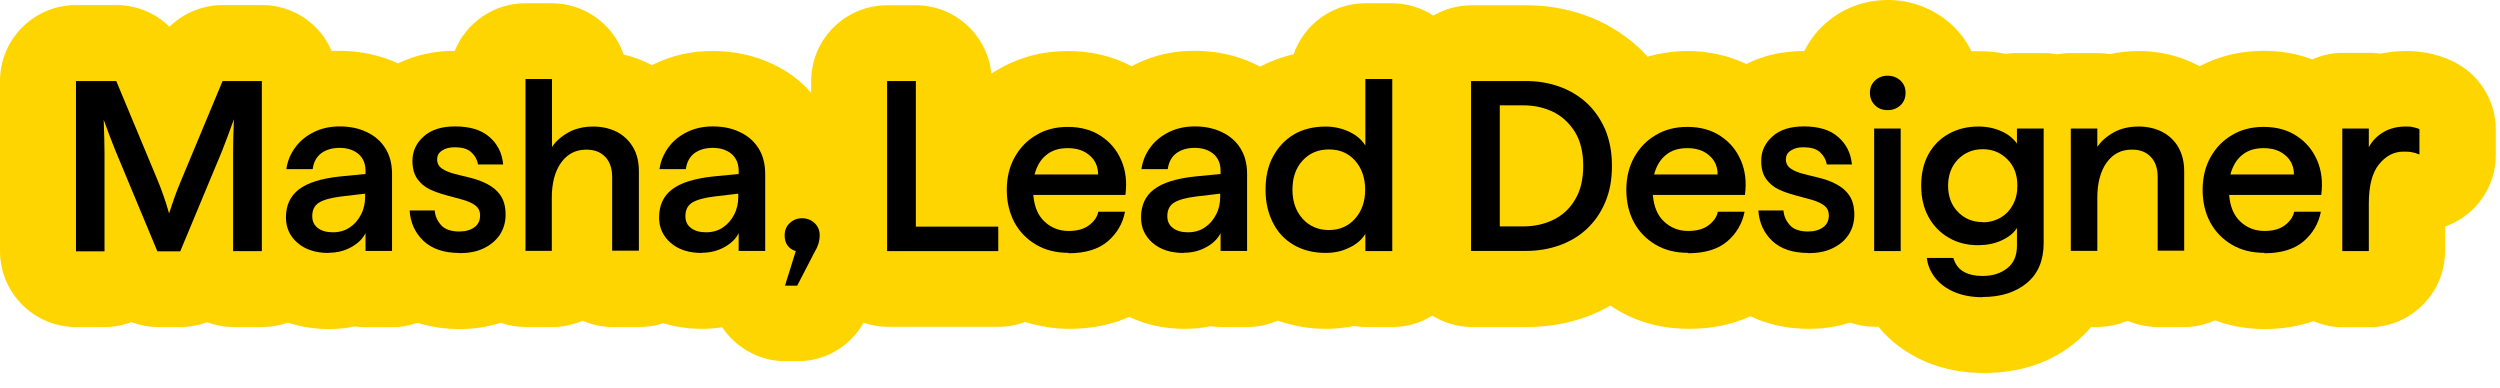 <svg width="161" height="25" viewBox="0 0 161 25" fill="none" xmlns="http://www.w3.org/2000/svg">
<path d="M134.611 21.059H135.067C135.732 21.059 136.398 20.916 137.01 20.655C137.623 20.916 138.275 21.059 138.953 21.059H140.662C141.34 21.059 142.005 20.916 142.644 20.629C143.648 21.007 144.73 21.19 145.851 21.19C146.973 21.19 148.003 21.02 148.994 20.681C149.594 20.942 150.22 21.073 150.859 21.073H152.567C155.266 21.073 157.457 18.882 157.457 16.183V14.592C157.835 14.461 158.2 14.279 158.539 14.057C159.908 13.144 160.73 11.632 160.73 9.976V8.346C160.73 6.442 159.622 4.707 157.887 3.912C157.379 3.677 156.844 3.508 156.296 3.403C155.84 3.325 155.41 3.286 154.953 3.286C154.38 3.286 153.819 3.351 153.271 3.456C153.036 3.416 152.802 3.403 152.567 3.403H150.859C150.194 3.403 149.542 3.547 148.916 3.821C147.938 3.456 146.882 3.273 145.786 3.273C144.3 3.273 142.917 3.599 141.666 4.264C141.613 4.225 141.548 4.199 141.483 4.173C140.336 3.586 139.071 3.286 137.728 3.286C137.089 3.286 136.476 3.351 135.876 3.482C135.602 3.443 135.328 3.416 135.067 3.416H133.359C133.072 3.416 132.785 3.443 132.486 3.495C132.186 3.443 131.899 3.416 131.612 3.416H129.891C129.656 3.416 129.421 3.429 129.186 3.469C128.613 3.351 128.026 3.299 127.426 3.299C127.27 3.299 127.113 3.299 126.957 3.299C126.657 2.673 126.252 2.126 125.77 1.669C124.649 0.6 123.149 0 121.571 0C119.993 0 118.507 0.587 117.385 1.669C116.903 2.126 116.499 2.673 116.199 3.286C116.199 3.286 116.186 3.286 116.173 3.286C114.816 3.286 113.578 3.56 112.469 4.121C111.296 3.573 110.031 3.286 108.675 3.286C107.788 3.286 106.927 3.416 106.106 3.651C105.897 3.416 105.702 3.221 105.493 3.025C104.489 2.112 103.328 1.421 102.037 0.965C100.851 0.548 99.586 0.339 98.295 0.339H94.748C93.887 0.339 93.053 0.574 92.31 1.004C91.527 0.496 90.601 0.209 89.662 0.209H87.928C85.829 0.209 83.977 1.552 83.312 3.495C82.556 3.664 81.826 3.938 81.147 4.29C81.017 4.225 80.887 4.16 80.756 4.095C79.596 3.547 78.305 3.273 76.922 3.273C75.54 3.273 74.341 3.547 73.18 4.108C73.076 4.16 72.971 4.212 72.88 4.264C71.641 3.612 70.259 3.286 68.772 3.286C67.129 3.286 65.604 3.69 64.261 4.486C64.117 4.564 63.987 4.655 63.843 4.747C63.596 2.269 61.509 0.339 58.98 0.339H57.128C54.429 0.339 52.238 2.53 52.238 5.229V5.972C51.547 5.19 50.712 4.564 49.721 4.108C48.561 3.56 47.27 3.286 45.888 3.286C44.505 3.286 43.306 3.56 42.145 4.121C42.093 4.147 42.041 4.173 41.989 4.199C41.989 4.199 41.962 4.186 41.949 4.173C41.389 3.886 40.789 3.664 40.163 3.508C39.498 1.565 37.646 0.209 35.534 0.209H33.825C31.804 0.209 30.018 1.46 29.288 3.273C27.958 3.273 26.732 3.547 25.637 4.082C24.476 3.547 23.198 3.273 21.842 3.273C21.685 3.273 21.516 3.273 21.359 3.286C20.603 1.513 18.869 0.326 16.874 0.326H14.344C13.04 0.326 11.814 0.848 10.914 1.721C10.015 0.835 8.789 0.326 7.485 0.326H4.89C2.191 0.326 0 2.517 0 5.216V16.169C0 18.869 2.191 21.059 4.89 21.059H6.742C7.328 21.059 7.902 20.955 8.45 20.747C8.998 20.942 9.571 21.059 10.158 21.059H11.632C12.205 21.059 12.792 20.955 13.34 20.747C13.887 20.955 14.461 21.059 15.048 21.059H16.9C17.46 21.059 18.008 20.968 18.53 20.773C19.364 21.046 20.251 21.19 21.177 21.19C21.751 21.19 22.311 21.138 22.846 21.02C23.068 21.046 23.302 21.073 23.537 21.073H25.245C25.793 21.073 26.341 20.981 26.875 20.786C27.736 21.059 28.649 21.19 29.601 21.19C30.552 21.19 31.4 21.059 32.248 20.786C32.769 20.968 33.317 21.059 33.865 21.059H35.573C36.238 21.059 36.903 20.916 37.516 20.655C38.129 20.916 38.781 21.059 39.459 21.059H41.18C41.702 21.059 42.223 20.981 42.719 20.812C43.514 21.059 44.362 21.177 45.236 21.177C45.666 21.177 46.096 21.138 46.513 21.073C46.553 21.138 46.605 21.216 46.657 21.281C47.57 22.52 49.043 23.263 50.595 23.263H51.364C53.138 23.263 54.755 22.311 55.615 20.786C56.124 20.955 56.645 21.046 57.167 21.046H64.313C64.887 21.046 65.46 20.942 66.021 20.733C66.934 21.02 67.886 21.177 68.877 21.177C70.285 21.177 71.576 20.916 72.724 20.407C73.793 20.916 74.993 21.177 76.284 21.177C76.857 21.177 77.418 21.125 77.953 21.007C78.174 21.033 78.409 21.059 78.644 21.059H80.352C81.017 21.059 81.669 20.916 82.282 20.642C83.26 20.994 84.316 21.177 85.424 21.177C86.024 21.177 86.624 21.112 87.198 20.994C87.459 21.033 87.719 21.059 87.967 21.059H89.702C90.601 21.059 91.475 20.799 92.244 20.329C93.014 20.799 93.887 21.059 94.787 21.059H98.334C99.638 21.059 100.89 20.851 102.076 20.433C102.637 20.238 103.172 19.99 103.706 19.677C103.863 19.795 104.032 19.886 104.202 19.99C105.558 20.786 107.097 21.177 108.779 21.177C110.239 21.177 111.556 20.903 112.73 20.368C113.851 20.903 115.116 21.177 116.499 21.177C117.411 21.177 118.298 21.046 119.146 20.773C119.667 20.955 120.215 21.046 120.763 21.046H120.971C121.754 21.998 122.771 22.755 123.97 23.276C125.105 23.772 126.383 24.02 127.752 24.02C130.164 24.02 132.199 23.315 133.816 21.92C134.116 21.659 134.402 21.372 134.676 21.046L134.611 21.059Z" fill="#FFD500"/>
<path d="M4.892 16.172V5.219H7.487L10.173 11.661C10.421 12.26 10.669 12.964 10.89 13.747C11.138 12.964 11.386 12.273 11.647 11.661L14.333 5.219H16.863V16.172H15.011V9.9C15.011 9.248 15.024 8.505 15.063 7.683C14.789 8.453 14.528 9.144 14.281 9.77L11.607 16.185H10.134L7.461 9.77C7.213 9.17 6.952 8.479 6.678 7.709C6.704 8.518 6.731 9.261 6.731 9.913V16.185H4.879L4.892 16.172Z" fill="black"/>
<path d="M21.166 16.291C20.318 16.291 19.653 16.069 19.157 15.639C18.662 15.208 18.414 14.661 18.414 14.009C18.414 13.226 18.688 12.626 19.249 12.196C19.809 11.766 20.696 11.492 21.922 11.361L23.539 11.205V10.996C23.539 10.54 23.382 10.175 23.082 9.914C22.769 9.653 22.365 9.523 21.87 9.523C21.4 9.523 21.009 9.64 20.696 9.862C20.383 10.097 20.201 10.436 20.135 10.892H18.44C18.518 10.344 18.727 9.875 19.04 9.458C19.353 9.04 19.757 8.727 20.24 8.493C20.722 8.258 21.27 8.141 21.87 8.141C22.522 8.141 23.108 8.258 23.617 8.506C24.125 8.74 24.53 9.093 24.817 9.549C25.104 10.005 25.247 10.553 25.247 11.205V16.16H23.539V15.013C23.369 15.365 23.069 15.665 22.626 15.912C22.183 16.16 21.7 16.277 21.166 16.277V16.291ZM23.526 12.47L21.987 12.652C21.335 12.731 20.852 12.861 20.553 13.044C20.253 13.226 20.109 13.526 20.109 13.917C20.109 14.256 20.227 14.504 20.474 14.687C20.709 14.869 21.035 14.96 21.439 14.96C21.844 14.96 22.222 14.856 22.522 14.648C22.835 14.439 23.069 14.165 23.252 13.813C23.434 13.461 23.513 13.083 23.513 12.665V12.444L23.526 12.47Z" fill="black"/>
<path d="M29.587 16.291C28.596 16.291 27.826 16.03 27.279 15.521C26.731 15 26.431 14.348 26.379 13.552H27.996C28.022 13.917 28.165 14.23 28.413 14.504C28.661 14.778 29.052 14.908 29.587 14.908C29.978 14.908 30.304 14.817 30.552 14.634C30.799 14.452 30.917 14.204 30.917 13.878C30.917 13.591 30.812 13.383 30.604 13.226C30.395 13.07 30.121 12.952 29.795 12.861C29.469 12.77 29.117 12.678 28.739 12.574C28.361 12.47 28.009 12.352 27.683 12.196C27.357 12.04 27.083 11.818 26.874 11.518C26.666 11.218 26.561 10.84 26.561 10.357C26.561 9.732 26.809 9.21 27.292 8.78C27.774 8.349 28.452 8.141 29.3 8.141C30.265 8.141 30.995 8.362 31.517 8.819C32.038 9.262 32.338 9.862 32.403 10.592H30.786C30.721 10.253 30.565 9.992 30.33 9.784C30.082 9.575 29.743 9.484 29.287 9.484C28.961 9.484 28.687 9.549 28.478 9.692C28.257 9.823 28.152 10.018 28.152 10.266C28.152 10.514 28.257 10.723 28.478 10.866C28.687 11.009 28.961 11.114 29.3 11.205C29.639 11.283 29.991 11.374 30.356 11.466C30.721 11.557 31.073 11.688 31.412 11.87C31.751 12.053 32.025 12.274 32.234 12.587C32.443 12.887 32.56 13.305 32.56 13.826C32.56 14.322 32.429 14.752 32.182 15.13C31.921 15.508 31.569 15.795 31.125 16.004C30.682 16.212 30.16 16.304 29.587 16.304V16.291Z" fill="black"/>
<path d="M33.841 16.17V5.086H35.549V9.454C35.784 9.115 36.123 8.802 36.58 8.542C37.036 8.281 37.584 8.15 38.209 8.15C38.77 8.15 39.279 8.268 39.722 8.489C40.166 8.724 40.518 9.05 40.765 9.48C41.026 9.911 41.144 10.432 41.144 11.032V16.144H39.422V11.397C39.422 10.836 39.266 10.393 38.966 10.093C38.666 9.78 38.262 9.637 37.766 9.637C37.075 9.637 36.54 9.911 36.136 10.471C35.745 11.019 35.536 11.775 35.536 12.74V16.157H33.828L33.841 16.17Z" fill="black"/>
<path d="M45.197 16.291C44.349 16.291 43.684 16.069 43.189 15.639C42.693 15.208 42.445 14.661 42.445 14.009C42.445 13.226 42.719 12.626 43.28 12.196C43.841 11.766 44.727 11.492 45.953 11.361L47.57 11.205V10.996C47.57 10.54 47.413 10.175 47.114 9.914C46.801 9.653 46.396 9.523 45.901 9.523C45.431 9.523 45.04 9.64 44.727 9.862C44.414 10.097 44.232 10.436 44.167 10.892H42.471C42.55 10.344 42.758 9.875 43.071 9.458C43.384 9.04 43.788 8.727 44.271 8.493C44.753 8.258 45.301 8.141 45.901 8.141C46.553 8.141 47.14 8.258 47.648 8.506C48.157 8.74 48.561 9.093 48.848 9.549C49.135 10.005 49.278 10.553 49.278 11.205V16.16H47.57V15.013C47.401 15.365 47.101 15.665 46.657 15.912C46.214 16.16 45.731 16.277 45.197 16.277V16.291ZM47.557 12.47L46.018 12.652C45.366 12.731 44.884 12.861 44.584 13.044C44.284 13.226 44.141 13.526 44.141 13.917C44.141 14.256 44.258 14.504 44.506 14.687C44.74 14.869 45.066 14.96 45.471 14.96C45.875 14.96 46.253 14.856 46.553 14.648C46.866 14.439 47.101 14.165 47.283 13.813C47.466 13.461 47.544 13.083 47.544 12.665V12.444L47.557 12.47Z" fill="black"/>
<path d="M50.557 18.384L51.248 16.167C51.014 16.102 50.844 15.985 50.714 15.802C50.583 15.62 50.531 15.411 50.531 15.163C50.531 14.837 50.636 14.576 50.857 14.368C51.079 14.159 51.34 14.055 51.653 14.055C51.966 14.055 52.239 14.159 52.461 14.368C52.683 14.576 52.787 14.837 52.787 15.15C52.787 15.333 52.761 15.515 52.709 15.685C52.657 15.854 52.592 16.011 52.5 16.154L51.34 18.397H50.57L50.557 18.384Z" fill="black"/>
<path d="M57.129 16.172V5.219H58.981V14.595H64.288V16.172H57.142H57.129Z" fill="black"/>
<path d="M68.826 16.283C68.018 16.283 67.327 16.113 66.727 15.761C66.127 15.409 65.657 14.927 65.332 14.327C65.005 13.714 64.836 13.01 64.836 12.227C64.836 11.445 65.005 10.728 65.344 10.128C65.683 9.515 66.153 9.033 66.74 8.693C67.327 8.341 68.005 8.172 68.761 8.172C69.596 8.172 70.313 8.367 70.9 8.759C71.499 9.15 71.93 9.671 72.216 10.336C72.503 11.002 72.582 11.732 72.477 12.553H66.544C66.609 13.31 66.844 13.883 67.274 14.274C67.692 14.666 68.213 14.874 68.813 14.874C69.361 14.874 69.804 14.757 70.13 14.509C70.456 14.261 70.665 13.975 70.73 13.636H72.451C72.308 14.392 71.93 15.031 71.343 15.539C70.743 16.048 69.909 16.309 68.813 16.309L68.826 16.283ZM66.635 11.236H70.717C70.717 10.715 70.521 10.297 70.156 9.997C69.791 9.684 69.335 9.541 68.761 9.541C68.187 9.541 67.744 9.685 67.379 9.984C67.014 10.271 66.766 10.702 66.622 11.249L66.635 11.236Z" fill="black"/>
<path d="M76.232 16.291C75.384 16.291 74.719 16.069 74.224 15.639C73.728 15.208 73.481 14.661 73.481 14.009C73.481 13.226 73.754 12.626 74.315 12.196C74.876 11.766 75.763 11.492 76.988 11.361L78.605 11.205V10.996C78.605 10.54 78.449 10.175 78.149 9.914C77.836 9.653 77.432 9.523 76.936 9.523C76.467 9.523 76.075 9.64 75.763 9.862C75.45 10.097 75.267 10.436 75.202 10.892H73.507C73.585 10.344 73.793 9.875 74.106 9.458C74.419 9.04 74.824 8.727 75.306 8.493C75.788 8.258 76.336 8.141 76.936 8.141C77.588 8.141 78.175 8.258 78.683 8.506C79.192 8.74 79.596 9.093 79.883 9.549C80.17 10.005 80.313 10.553 80.313 11.205V16.16H78.605V15.013C78.436 15.365 78.136 15.665 77.692 15.912C77.249 16.16 76.766 16.277 76.232 16.277V16.291ZM78.592 12.47L77.053 12.652C76.401 12.731 75.919 12.861 75.619 13.044C75.319 13.226 75.176 13.526 75.176 13.917C75.176 14.256 75.293 14.504 75.541 14.687C75.775 14.869 76.102 14.96 76.506 14.96C76.91 14.96 77.288 14.856 77.588 14.648C77.901 14.439 78.136 14.165 78.318 13.813C78.501 13.461 78.579 13.083 78.579 12.665V12.444L78.592 12.47Z" fill="black"/>
<path d="M85.373 16.287C84.591 16.287 83.912 16.118 83.326 15.779C82.739 15.44 82.295 14.97 81.983 14.357C81.669 13.744 81.5 13.04 81.5 12.219C81.5 11.397 81.656 10.68 81.983 10.08C82.308 9.48 82.752 8.998 83.326 8.659C83.899 8.32 84.591 8.15 85.373 8.15C85.921 8.15 86.429 8.268 86.898 8.489C87.368 8.711 87.707 9.011 87.929 9.376V5.086H89.663V16.17H87.929V15.062C87.707 15.427 87.368 15.726 86.898 15.948C86.429 16.183 85.921 16.287 85.386 16.287H85.373ZM85.582 14.814C86.273 14.814 86.833 14.566 87.264 14.084C87.694 13.601 87.916 12.975 87.916 12.219C87.916 11.463 87.694 10.823 87.264 10.341C86.833 9.859 86.273 9.624 85.582 9.624C84.89 9.624 84.33 9.859 83.886 10.341C83.443 10.823 83.234 11.449 83.234 12.219C83.234 12.988 83.456 13.601 83.886 14.084C84.317 14.566 84.89 14.814 85.582 14.814Z" fill="black"/>
<path d="M94.734 16.172V5.219H98.281C99.037 5.219 99.742 5.336 100.407 5.571C101.072 5.806 101.659 6.158 102.167 6.614C102.676 7.083 103.067 7.644 103.367 8.322C103.654 9 103.81 9.783 103.81 10.682C103.81 11.582 103.667 12.352 103.367 13.043C103.08 13.721 102.676 14.294 102.167 14.764C101.659 15.233 101.072 15.572 100.407 15.807C99.742 16.042 99.025 16.159 98.281 16.159H94.734V16.172ZM96.586 14.581H98.086C98.803 14.581 99.455 14.438 100.042 14.151C100.628 13.864 101.098 13.434 101.437 12.847C101.789 12.273 101.958 11.543 101.958 10.682C101.958 9.822 101.789 9.092 101.437 8.518C101.085 7.944 100.615 7.501 100.042 7.214C99.455 6.927 98.803 6.784 98.086 6.784H96.586V14.581Z" fill="black"/>
<path d="M108.725 16.283C107.916 16.283 107.225 16.113 106.625 15.761C106.025 15.409 105.556 14.927 105.23 14.327C104.904 13.727 104.734 13.01 104.734 12.227C104.734 11.445 104.904 10.728 105.243 10.128C105.582 9.515 106.051 9.033 106.638 8.693C107.225 8.341 107.903 8.172 108.659 8.172C109.494 8.172 110.211 8.367 110.798 8.759C111.398 9.15 111.828 9.671 112.115 10.336C112.402 11.002 112.48 11.732 112.376 12.553H106.443C106.508 13.31 106.743 13.883 107.173 14.274C107.59 14.666 108.112 14.874 108.712 14.874C109.259 14.874 109.703 14.757 110.029 14.509C110.355 14.261 110.563 13.975 110.628 13.636H112.35C112.206 14.392 111.828 15.031 111.241 15.539C110.641 16.048 109.807 16.309 108.712 16.309L108.725 16.283ZM106.534 11.236H110.615C110.615 10.715 110.42 10.297 110.055 9.997C109.69 9.684 109.233 9.541 108.659 9.541C108.086 9.541 107.642 9.685 107.277 9.984C106.912 10.284 106.664 10.702 106.521 11.249L106.534 11.236Z" fill="black"/>
<path d="M116.446 16.291C115.455 16.291 114.686 16.03 114.138 15.521C113.59 15 113.29 14.348 113.238 13.552H114.855C114.881 13.917 115.025 14.23 115.273 14.504C115.52 14.778 115.911 14.908 116.446 14.908C116.837 14.908 117.163 14.817 117.411 14.634C117.659 14.452 117.776 14.204 117.776 13.878C117.776 13.591 117.672 13.383 117.463 13.226C117.255 13.07 116.981 12.952 116.655 12.861C116.329 12.77 115.977 12.678 115.599 12.574C115.22 12.47 114.868 12.352 114.542 12.196C114.216 12.04 113.942 11.818 113.734 11.518C113.525 11.231 113.421 10.84 113.421 10.357C113.421 9.732 113.669 9.21 114.151 8.78C114.634 8.349 115.312 8.141 116.159 8.141C117.124 8.141 117.854 8.362 118.376 8.819C118.898 9.275 119.198 9.862 119.263 10.592H117.646C117.581 10.253 117.424 9.992 117.189 9.784C116.942 9.575 116.603 9.484 116.146 9.484C115.82 9.484 115.546 9.549 115.338 9.692C115.116 9.823 115.012 10.018 115.012 10.266C115.012 10.514 115.116 10.723 115.338 10.866C115.546 11.009 115.82 11.114 116.159 11.205C116.498 11.283 116.85 11.374 117.215 11.466C117.581 11.557 117.933 11.688 118.272 11.87C118.611 12.053 118.885 12.274 119.093 12.587C119.302 12.887 119.419 13.305 119.419 13.826C119.419 14.322 119.289 14.752 119.041 15.13C118.793 15.508 118.428 15.795 117.985 16.004C117.541 16.212 117.02 16.304 116.446 16.304V16.291Z" fill="black"/>
<path d="M121.556 7.092C121.23 7.092 120.957 6.987 120.748 6.779C120.539 6.57 120.422 6.309 120.422 5.983C120.422 5.657 120.526 5.397 120.748 5.188C120.97 4.979 121.243 4.875 121.556 4.875C121.869 4.875 122.169 4.979 122.391 5.188C122.613 5.397 122.717 5.657 122.717 5.983C122.717 6.309 122.613 6.57 122.391 6.779C122.169 6.987 121.895 7.092 121.556 7.092ZM120.696 16.168V8.278H122.404V16.168H120.696Z" fill="black"/>
<path d="M127.674 19.141C126.97 19.141 126.37 19.024 125.848 18.802C125.327 18.58 124.922 18.267 124.622 17.889C124.322 17.498 124.14 17.081 124.088 16.611H125.796C125.913 17.016 126.135 17.316 126.461 17.498C126.787 17.681 127.191 17.772 127.674 17.772C128.326 17.772 128.847 17.602 129.265 17.276C129.682 16.95 129.891 16.468 129.891 15.829V14.681C129.682 15.02 129.343 15.281 128.886 15.49C128.43 15.699 127.922 15.79 127.387 15.79C126.683 15.79 126.044 15.633 125.496 15.307C124.948 14.994 124.505 14.538 124.192 13.964C123.879 13.39 123.723 12.725 123.723 11.956C123.723 11.187 123.879 10.496 124.192 9.935C124.505 9.361 124.935 8.931 125.496 8.618C126.057 8.305 126.696 8.148 127.413 8.148C127.961 8.148 128.443 8.253 128.886 8.448C129.33 8.644 129.656 8.918 129.891 9.244V8.279H131.612V15.646C131.612 16.755 131.26 17.615 130.543 18.215C129.825 18.815 128.873 19.128 127.661 19.128L127.674 19.141ZM127.687 14.316C128.117 14.316 128.495 14.212 128.834 14.016C129.173 13.821 129.434 13.547 129.63 13.182C129.825 12.83 129.917 12.425 129.917 11.956C129.917 11.252 129.708 10.691 129.278 10.261C128.847 9.831 128.326 9.609 127.687 9.609C127.048 9.609 126.526 9.831 126.096 10.261C125.679 10.691 125.457 11.265 125.457 11.956C125.457 12.647 125.666 13.221 126.096 13.651C126.513 14.082 127.048 14.303 127.687 14.303V14.316Z" fill="black"/>
<path d="M133.359 16.168V8.279H135.068V9.452C135.302 9.113 135.641 8.8 136.098 8.54C136.554 8.279 137.102 8.148 137.728 8.148C138.288 8.148 138.797 8.266 139.24 8.487C139.684 8.722 140.036 9.048 140.284 9.478C140.531 9.909 140.662 10.43 140.662 11.03V16.142H138.953V11.395C138.953 10.835 138.797 10.391 138.497 10.091C138.197 9.778 137.793 9.635 137.297 9.635C136.606 9.635 136.072 9.909 135.667 10.47C135.276 11.017 135.068 11.774 135.068 12.739V16.155H133.359V16.168Z" fill="black"/>
<path d="M145.838 16.283C145.029 16.283 144.338 16.113 143.738 15.761C143.139 15.409 142.669 14.927 142.343 14.327C142.017 13.727 141.848 13.01 141.848 12.227C141.848 11.445 142.017 10.728 142.356 10.128C142.695 9.515 143.165 9.033 143.751 8.693C144.338 8.341 145.016 8.172 145.773 8.172C146.607 8.172 147.324 8.367 147.911 8.759C148.511 9.15 148.941 9.671 149.228 10.336C149.515 11.002 149.593 11.732 149.489 12.553H143.556C143.621 13.31 143.856 13.883 144.286 14.274C144.703 14.666 145.225 14.874 145.825 14.874C146.373 14.874 146.816 14.757 147.142 14.509C147.468 14.261 147.677 13.975 147.742 13.636H149.463C149.32 14.392 148.941 15.031 148.355 15.539C147.755 16.048 146.92 16.309 145.825 16.309L145.838 16.283ZM143.647 11.236H147.729C147.729 10.715 147.533 10.297 147.168 9.997C146.803 9.684 146.346 9.541 145.773 9.541C145.199 9.541 144.756 9.685 144.39 9.984C144.025 10.284 143.778 10.702 143.634 11.249L143.647 11.236Z" fill="black"/>
<path d="M150.844 16.168V8.279H152.552V9.478C152.787 9.048 153.113 8.722 153.53 8.487C153.947 8.253 154.417 8.148 154.925 8.148C155.095 8.148 155.251 8.148 155.395 8.188C155.538 8.214 155.682 8.253 155.812 8.318V9.948C155.616 9.87 155.434 9.818 155.277 9.791C155.121 9.765 154.951 9.765 154.769 9.765C154.169 9.765 153.647 10.039 153.204 10.587C152.761 11.135 152.552 11.982 152.552 13.117V16.168H150.844Z" fill="black"/>
</svg>
